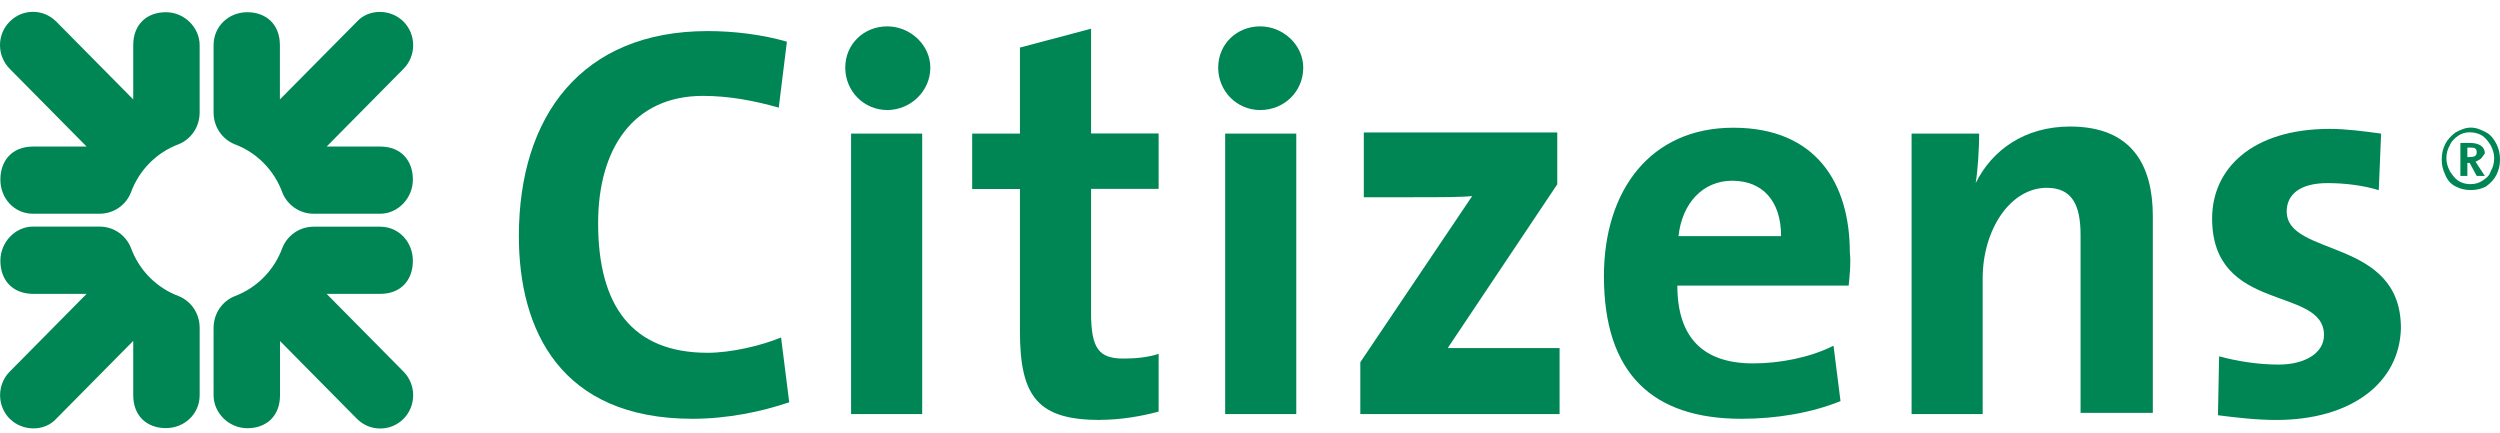 <svg width="150" height="26" viewBox="0 0 150 26" fill="none" xmlns="http://www.w3.org/2000/svg">
<path d="M24.213 25.127C23.444 25.905 22.185 25.905 21.416 25.127L16.801 20.461V23.713C16.801 24.986 15.962 25.693 14.843 25.693C13.724 25.693 12.815 24.774 12.815 23.713V19.683C12.815 18.764 13.375 18.057 14.074 17.774C15.403 17.279 16.451 16.218 16.941 14.875C17.221 14.168 17.92 13.602 18.829 13.602H22.814C23.933 13.602 24.772 14.521 24.772 15.652C24.772 16.784 24.073 17.632 22.814 17.632H19.598L24.213 22.299C24.982 23.077 24.982 24.349 24.213 25.127Z" fill="#008555"/>
<path d="M24.213 1.299C24.982 2.077 24.982 3.349 24.213 4.127L19.598 8.794H22.814C24.073 8.794 24.772 9.642 24.772 10.774C24.772 11.905 23.863 12.824 22.814 12.824H18.829C17.92 12.824 17.221 12.258 16.941 11.551C16.451 10.208 15.403 9.147 14.074 8.652C13.375 8.37 12.815 7.662 12.815 6.743V2.713C12.815 1.575 13.724 0.733 14.836 0.733C15.948 0.733 16.794 1.44 16.794 2.713V5.966L21.416 1.299C22.115 0.521 23.444 0.521 24.213 1.299Z" fill="#008555"/>
<path d="M0.582 1.299C1.351 0.514 2.603 0.514 3.379 1.299L7.994 5.966V2.713C7.994 1.44 8.833 0.733 9.952 0.733C11.07 0.733 11.979 1.653 11.979 2.713V6.743C11.979 7.663 11.42 8.37 10.721 8.653C9.392 9.148 8.344 10.208 7.854 11.552C7.574 12.259 6.875 12.824 5.966 12.824H1.981C0.855 12.824 0.023 11.905 0.023 10.774C0.023 9.642 0.722 8.794 1.981 8.794H5.197L0.582 4.127C-0.194 3.342 -0.194 2.07 0.582 1.299Z" fill="#008555"/>
<path d="M0.582 25.127C-0.187 24.349 -0.187 23.077 0.582 22.299L5.197 17.632H1.981C0.722 17.625 0.023 16.777 0.023 15.646C0.023 14.514 0.932 13.595 1.981 13.595H5.966C6.875 13.595 7.574 14.161 7.854 14.868C8.344 16.211 9.392 17.272 10.721 17.767C11.42 18.049 11.98 18.756 11.98 19.676V23.706C11.98 24.837 11.071 25.686 9.952 25.686C8.833 25.686 7.994 24.979 7.994 23.706V20.453L3.379 25.12C2.68 25.898 1.351 25.898 0.582 25.12" fill="#008555"/>
<path d="M41.55 25.127C33.649 25.127 31.132 19.824 31.132 14.167C31.132 6.955 34.908 1.865 42.459 1.865C44.068 1.865 45.746 2.077 47.214 2.501L46.725 6.46C45.256 6.036 43.718 5.753 42.18 5.753C37.984 5.753 35.887 8.935 35.887 13.39C35.887 18.339 37.914 21.167 42.459 21.167C43.858 21.167 45.676 20.743 46.864 20.248L47.354 24.137C45.676 24.703 43.648 25.127 41.55 25.127Z" fill="#008555"/>
<path d="M51.065 8.016H55.331V24.844H51.065V8.016ZM53.233 6.602C51.835 6.602 50.716 5.471 50.716 4.057C50.716 2.642 51.835 1.582 53.233 1.582C54.632 1.582 55.82 2.713 55.82 4.057C55.82 5.471 54.632 6.602 53.233 6.602Z" fill="#008555"/>
<path d="M66.022 25.198C62.316 25.198 61.197 23.854 61.197 19.895V11.339H58.331V8.016H61.197V2.854L65.463 1.723V8.009H69.518V11.332H65.463V18.756C65.463 20.948 65.952 21.514 67.421 21.514C68.12 21.514 68.889 21.443 69.518 21.231V24.696C68.469 24.979 67.211 25.191 66.022 25.191" fill="#008555"/>
<path d="M73.51 8.016H77.776V24.844H73.51V8.016ZM75.608 6.602C74.21 6.602 73.091 5.471 73.091 4.057C73.091 2.642 74.21 1.582 75.608 1.582C77.007 1.582 78.195 2.713 78.195 4.057C78.195 5.471 77.076 6.602 75.608 6.602Z" fill="#008555"/>
<path d="M81.619 24.844V21.733L88.331 11.764C87.702 11.834 86.373 11.834 84.765 11.834H81.828V7.946H93.436V11.057L86.863 20.885H93.575V24.844H81.619Z" fill="#008555"/>
<path d="M103.928 10.844C102.18 10.844 100.921 12.188 100.711 14.168H106.865C106.865 12.046 105.746 10.844 103.928 10.844ZM110.92 17.137H100.641C100.641 20.248 102.18 21.804 105.186 21.804C106.795 21.804 108.613 21.45 110.011 20.743L110.431 24.067C108.683 24.774 106.585 25.127 104.487 25.127C99.173 25.127 96.236 22.44 96.236 16.572C96.236 11.41 99.033 7.663 103.998 7.663C108.962 7.663 110.99 10.986 110.99 15.158C111.06 15.723 110.99 16.43 110.92 17.137Z" fill="#008555"/>
<path d="M124.834 24.844V14.097C124.834 12.329 124.344 11.268 122.806 11.268C120.638 11.268 118.96 13.743 118.96 16.713V24.844H114.695V8.016H118.75C118.75 8.794 118.68 10.137 118.541 10.986C119.519 9.006 121.477 7.592 124.204 7.592C127.98 7.592 129.169 9.996 129.169 12.966V24.773H124.834V24.844Z" fill="#008555"/>
<path d="M136.573 25.198C135.384 25.198 134.195 25.056 133.077 24.915L133.147 21.38C134.195 21.663 135.454 21.875 136.713 21.875C138.321 21.875 139.44 21.168 139.44 20.107C139.44 17.137 132.727 18.834 132.727 13.107C132.727 10.137 135.104 7.733 139.789 7.733C140.768 7.733 141.817 7.875 142.866 8.016L142.726 11.41C141.817 11.127 140.698 10.986 139.649 10.986C137.971 10.986 137.202 11.693 137.202 12.683C137.202 15.44 144.055 14.238 144.055 19.683C143.985 22.935 141.118 25.198 136.573 25.198Z" fill="#008555"/>
<path d="M149.161 7.938C149.441 8.08 149.65 8.363 149.79 8.645C149.93 8.928 150 9.211 150 9.565C150 9.918 149.93 10.201 149.79 10.484C149.65 10.767 149.441 10.979 149.161 11.191C148.881 11.332 148.602 11.403 148.252 11.403C147.902 11.403 147.623 11.332 147.343 11.191C147.063 11.049 146.854 10.837 146.714 10.484C146.574 10.201 146.504 9.918 146.504 9.565C146.504 9.211 146.574 8.928 146.714 8.645C146.854 8.363 147.063 8.15 147.343 7.938C147.623 7.797 147.902 7.656 148.252 7.656C148.602 7.656 148.881 7.797 149.161 7.938ZM148.951 10.837C149.161 10.696 149.371 10.555 149.441 10.272C149.581 10.06 149.65 9.777 149.65 9.494C149.65 9.211 149.581 8.999 149.441 8.716C149.301 8.504 149.161 8.292 148.951 8.15C148.741 8.009 148.462 7.938 148.182 7.938C147.902 7.938 147.693 8.009 147.483 8.15C147.273 8.292 147.063 8.504 146.993 8.716C146.854 8.928 146.784 9.211 146.784 9.494C146.784 9.777 146.854 9.989 146.993 10.272C147.133 10.484 147.273 10.696 147.483 10.837C147.693 10.979 147.972 11.049 148.182 11.049C148.532 11.049 148.741 10.979 148.951 10.837ZM148.881 9.494C148.811 9.565 148.672 9.635 148.532 9.706L149.091 10.555H148.602L148.182 9.777H148.042V10.555H147.623V8.575H148.182C148.741 8.575 149.091 8.787 149.091 9.211C149.021 9.282 148.951 9.423 148.881 9.494ZM147.972 9.423H148.182C148.462 9.423 148.602 9.352 148.602 9.14C148.602 9.07 148.602 8.999 148.532 8.928C148.462 8.858 148.392 8.858 148.252 8.858H148.042V9.423H147.972Z" fill="#008555"/>
</svg>
